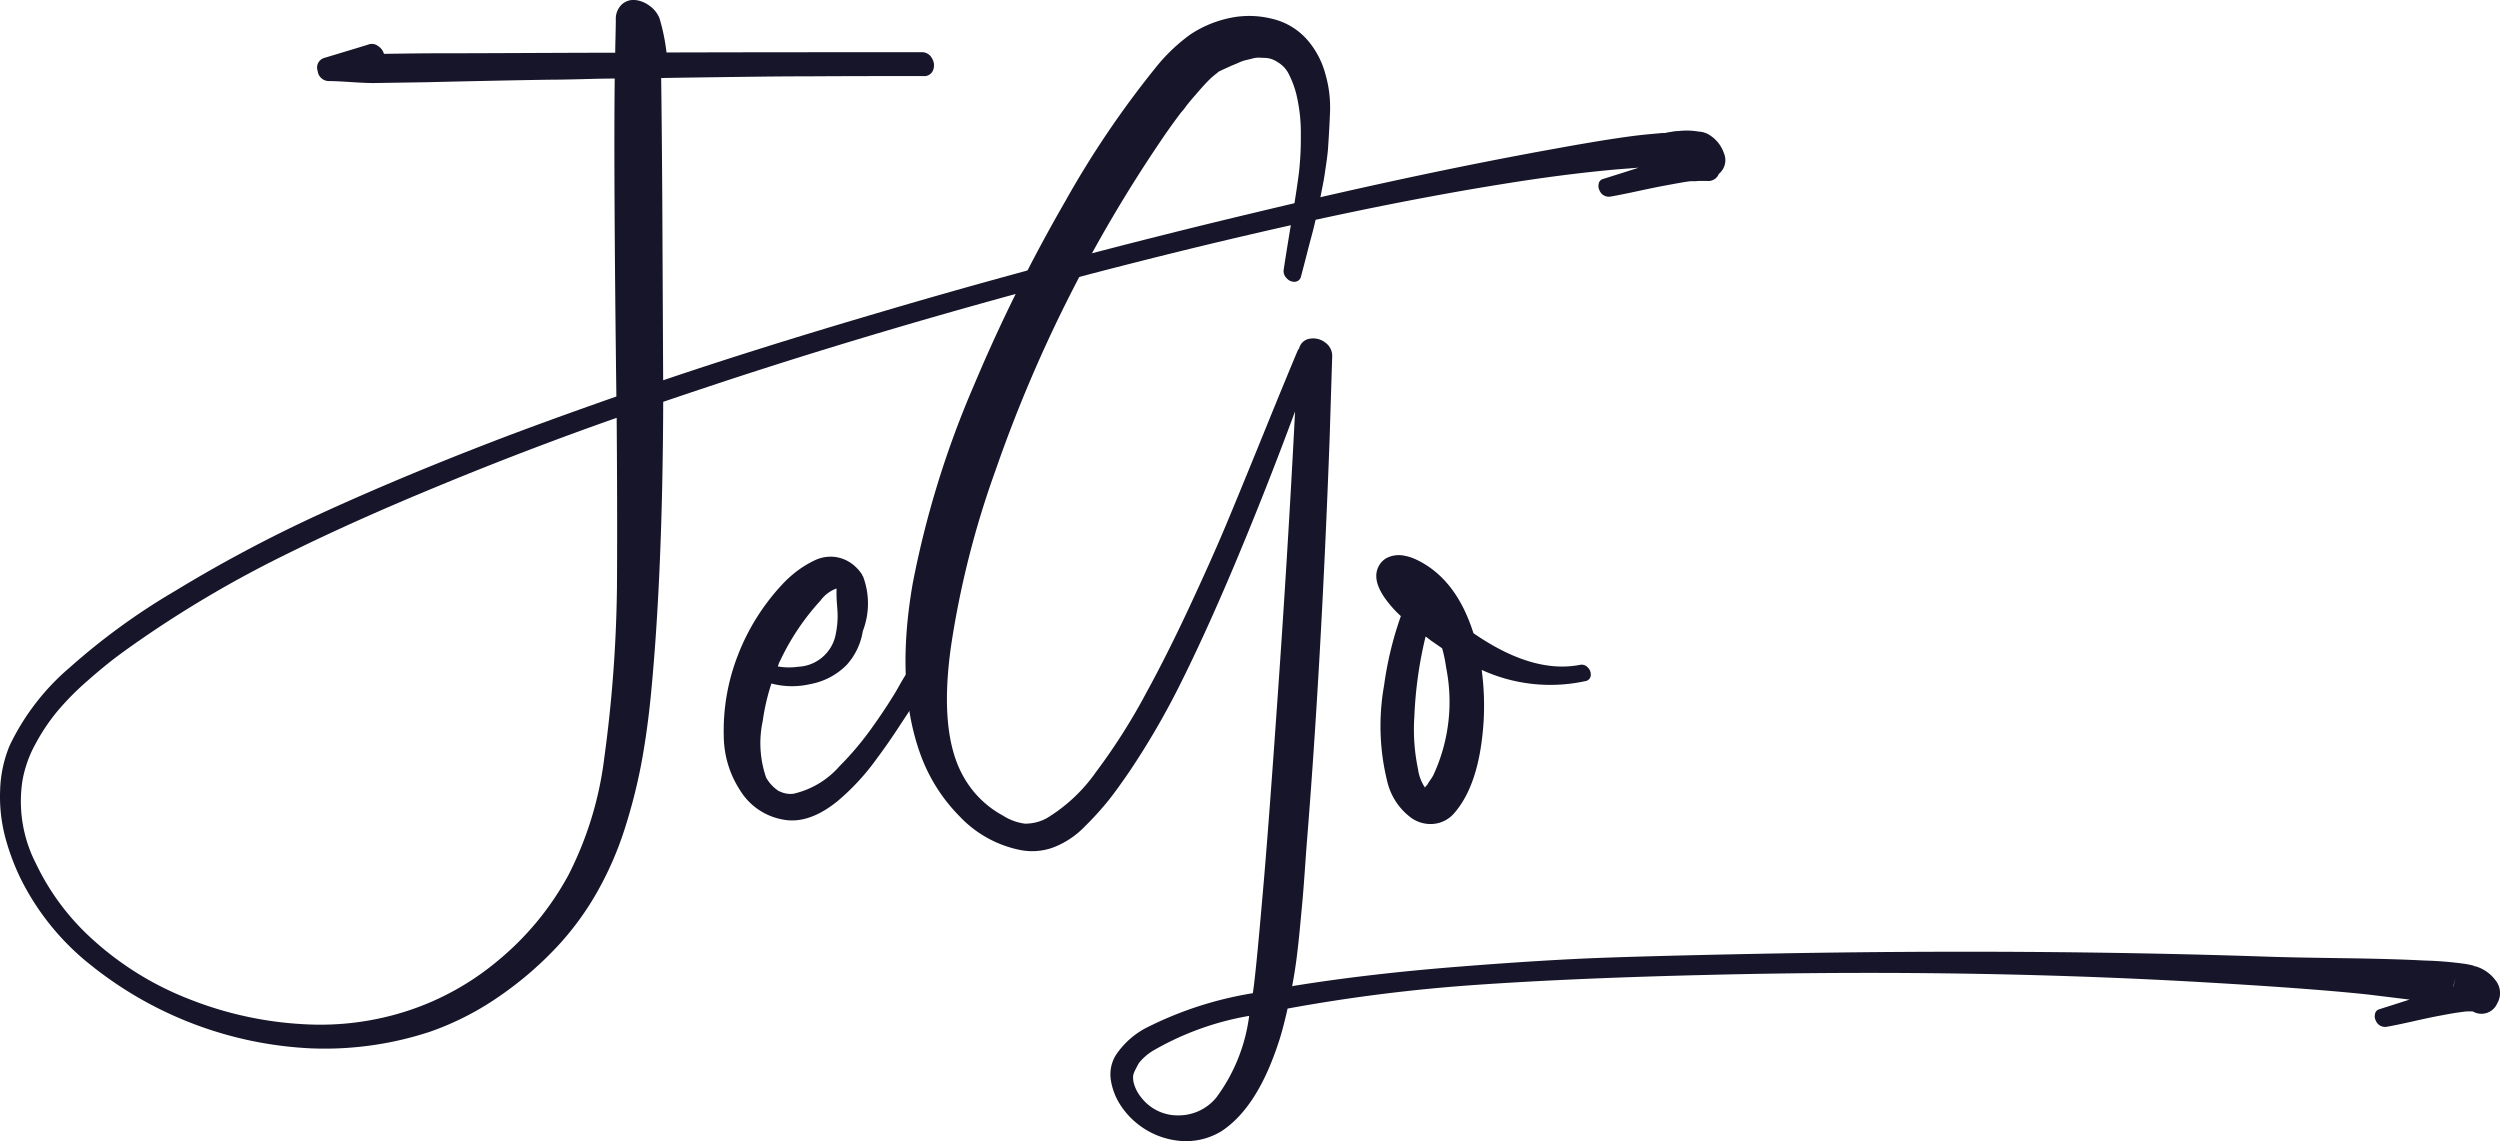 <?xml version="1.0" encoding="UTF-8"?>
<svg xmlns="http://www.w3.org/2000/svg" xmlns:xlink="http://www.w3.org/1999/xlink" width="210.424" height="96.051" viewBox="0 0 210.424 96.051">
  <defs>
    <clipPath id="clip-path">
      <rect id="Rechteck_5" data-name="Rechteck 5" width="210.424" height="96.051" fill="#161529"></rect>
    </clipPath>
  </defs>
  <g id="Gruppe_8" data-name="Gruppe 8" transform="translate(0 0)">
    <g id="Gruppe_8-2" data-name="Gruppe 8" transform="translate(0 0)" clip-path="url(#clip-path)">
      <path id="Pfad_68" data-name="Pfad 68" d="M145.1,12.89a1.488,1.488,0,0,1-.427,1.746.947.947,0,0,1-1.013.591h-.543c-.05,0-.124,0-.225.012s-.176.011-.225.011h-.283a2.822,2.822,0,0,0-.424.048q-.357.047-1.865.33c-.443.078-1.173.228-2.195.448s-1.809.378-2.359.472A.84.84,0,0,1,134.62,16a.753.753,0,0,1-.059-.519.483.483,0,0,1,.318-.4q.518-.165,1.535-.484c.677-.213,1.177-.374,1.509-.484l-.907.071-.907.071q-4.488.4-9.584,1.227-11.658,1.863-26.808,5.57Q83.2,25.114,67.738,29.928q-5.829,1.818-11.916,3.894-.05,14.727-1.061,24.92-.308,3.021-.8,5.629A45.877,45.877,0,0,1,52.6,69.705a28.061,28.061,0,0,1-2.24,5.2,24.375,24.375,0,0,1-3.245,4.533,29.614,29.614,0,0,1-5.074,4.412,24.253,24.253,0,0,1-5.8,2.974,28.314,28.314,0,0,1-10.042,1.417A32.012,32.012,0,0,1,7.632,81.222a21.405,21.405,0,0,1-5.9-7.282A19.517,19.517,0,0,1,.4,70.319a13.491,13.491,0,0,1-.389-3.812,10.592,10.592,0,0,1,.8-3.752A19.882,19.882,0,0,1,5.886,56.17a55.635,55.635,0,0,1,8.873-6.443,117.928,117.928,0,0,1,12.2-6.479q6.446-2.96,14.254-5.981,4.206-1.628,10.668-3.894-.235-18.738-.14-26.762-.875,0-2.633.048c-1.173.032-2.047.047-2.63.047q-1.748.023-5.228.095t-5.228.118l-4.576.071q-.683,0-1.923-.083t-1.807-.083a.959.959,0,0,1-.98-.861.844.844,0,0,1,.6-1.1q3.446-1.038,3.731-1.134a.847.847,0,0,1,.764.154,1.121,1.121,0,0,1,.485.65q3.021-.047,4.507-.048,2.5,0,7.493-.023t7.468-.024q0-.448.026-1.393c.014-.629.023-1.093.023-1.391A1.664,1.664,0,0,1,52.341.371,1.457,1.457,0,0,1,53.439,0a2.42,2.42,0,0,1,1.213.472,2.377,2.377,0,0,1,.864,1.085A17.107,17.107,0,0,1,56.1,4.417q7.154-.023,21.477-.023a.936.936,0,0,1,.859.5,1.113,1.113,0,0,1,.107,1,.786.786,0,0,1-.826.508q-6.4,0-9.605.023-1.843,0-3.916.024t-4.616.059q-2.535.034-3.93.059.05,3.516.095,10.454.072,14.939.072,14.987,7.719-2.621,17.89-5.617,15.452-4.579,32.117-8.544,13.876-3.326,25.2-5.356,5.449-.993,7.835-1.2l.778-.071a1.072,1.072,0,0,0,.143-.012,1.2,1.2,0,0,1,.14-.011h.306c-.047,0-.047-.009,0-.024.077-.015.188-.035.332-.059s.267-.044.377-.059a2.206,2.206,0,0,1,.329-.024,6.014,6.014,0,0,1,1.726.047,1.834,1.834,0,0,1,.966.33A2.9,2.9,0,0,1,145.1,12.89M51.928,49.657q.043-6.042-.023-14.489-7.647,2.688-15.152,5.8-7.222,2.973-13.072,5.888a95.013,95.013,0,0,0-10.975,6.384q-1.535,1.038-2.7,1.9T7.349,57.314a23.443,23.443,0,0,0-2.5,2.526A16.692,16.692,0,0,0,2.994,62.6a9.986,9.986,0,0,0-1.1,3.081,11.436,11.436,0,0,0,1.122,6.985,20.389,20.389,0,0,0,4.637,6.275,26.149,26.149,0,0,0,8.25,5.146,30.472,30.472,0,0,0,9.711,2.122,23.7,23.7,0,0,0,8.707-1.132,22.9,22.9,0,0,0,7.623-4.248,24.367,24.367,0,0,0,5.9-7.175,29.51,29.51,0,0,0,3.021-9.887,114.757,114.757,0,0,0,1.061-14.112" transform="translate(0 0)" fill="#161529"></path>
      <path id="Pfad_69" data-name="Pfad 69" d="M56.3,40.279c.234-.252.531-.252.883,0a.742.742,0,0,1,.389.849q-.14.4-.317.815a7.763,7.763,0,0,1-.461.885q-.283.47-.436.731t-.544.849c-.258.395-.419.638-.482.731q-1.038,1.608-2.008,2.9a19.461,19.461,0,0,1-3.349,3.634q-2.431,1.958-4.579,1.535a5.316,5.316,0,0,1-3.61-2.466,8.461,8.461,0,0,1-1.369-4.519,17.475,17.475,0,0,1,1.192-6.856,18.449,18.449,0,0,1,3.717-5.935A9.522,9.522,0,0,1,46.6,32.279,8.508,8.508,0,0,1,48.05,31.4a3.1,3.1,0,0,1,1.628-.306,3.061,3.061,0,0,1,1.593.636,3.454,3.454,0,0,1,.731.779.5.5,0,0,1,.093.188.505.505,0,0,1,.05.059.166.166,0,0,1,.023.083l.023.048a6.447,6.447,0,0,1-.071,4.459,5.55,5.55,0,0,1-1.345,2.832,5.758,5.758,0,0,1-3.068,1.628,6.822,6.822,0,0,1-3.28-.047,18.129,18.129,0,0,0-.733,3.163,8.889,8.889,0,0,0,.283,4.742,3.184,3.184,0,0,0,1.014,1.109l.024.024c.032.015.08.035.143.059s.109.044.139.059a2.046,2.046,0,0,0,.993.119,7.3,7.3,0,0,0,3.845-2.29,25.723,25.723,0,0,0,2.832-3.374q.9-1.253,1.7-2.549c.095-.143.253-.41.472-.8s.418-.727.591-1a4.944,4.944,0,0,1,.567-.743m-7.74-5.5a20.141,20.141,0,0,0-3.4,5.074,1.067,1.067,0,0,0-.109.235c-.039.11-.066.19-.081.237h.023a5.34,5.34,0,0,0,1.678.024,3.371,3.371,0,0,0,3.185-2.808A7.52,7.52,0,0,0,50,36.078c0-.2-.015-.5-.047-.9s-.047-.692-.047-.9v-.519a2.9,2.9,0,0,0-1.345,1.014" transform="translate(20.503 15.773)" fill="#161529"></path>
      <path id="Pfad_70" data-name="Pfad 70" d="M182.591,80.851a3.228,3.228,0,0,1,1.806,1.216,1.711,1.711,0,0,1,.13,1.948,1.438,1.438,0,0,1-2.055.66h-.4a3,3,0,0,0-.449.045c-.44.05-1.061.151-1.863.309-.457.077-1.189.232-2.2.46s-1.785.389-2.335.484a.839.839,0,0,1-.92-.543.749.749,0,0,1-.06-.52.492.492,0,0,1,.318-.4c.3-.093.731-.232,1.3-.413s1-.32,1.3-.413l-3.468-.424q-5.074-.545-15.174-1.109-19.5-1.063-40.5-.544-11.045.262-19.269.826A142.837,142.837,0,0,0,82.72,84.439q-.378,1.675-.707,2.691-1.818,5.664-4.887,7.647a5.721,5.721,0,0,1-3.574.788,6.671,6.671,0,0,1-3.434-1.4,6.572,6.572,0,0,1-1.474-1.616,5.361,5.361,0,0,1-.791-2.03,3.132,3.132,0,0,1,.378-2.112,6.924,6.924,0,0,1,2.855-2.478,30.627,30.627,0,0,1,8.708-2.784q.237-1.486.8-8,.45-5,1.156-15.057.97-13.569,1.6-25.912-2.666,7.2-5.475,13.806-2.191,5.144-4.153,9.073a65.837,65.837,0,0,1-4.293,7.4q-1.015,1.488-1.749,2.419A26.045,26.045,0,0,1,65.7,69.063a7.4,7.4,0,0,1-2.618,1.782,5.177,5.177,0,0,1-2.808.259,9.607,9.607,0,0,1-5.169-2.854,14.35,14.35,0,0,1-3.325-5.311q-2.078-5.854-.617-14.254a80.343,80.343,0,0,1,5.169-16.732A137.759,137.759,0,0,1,64.03,16.449,80.539,80.539,0,0,1,71.558,5.311a14.922,14.922,0,0,1,3-2.879,9.571,9.571,0,0,1,3.292-1.369,7.9,7.9,0,0,1,3.586.071A5.629,5.629,0,0,1,84.419,2.95a7.246,7.246,0,0,1,1.476,2.808,10.092,10.092,0,0,1,.4,3.15c-.039,1.016-.1,2.08-.176,3.2q-.047.543-.131,1.108c-.054.378-.106.724-.152,1.039s-.115.684-.2,1.109-.152.767-.2,1.027-.125.63-.234,1.109-.19.822-.238,1.027-.14.57-.283,1.1-.231.87-.27,1.027-.134.523-.283,1.1-.241.916-.271,1.027a.565.565,0,0,1-.508.484.853.853,0,0,1-.708-.3.814.814,0,0,1-.247-.731q.118-.8.378-2.4t.4-2.373q.357-2.216.508-3.422a25.74,25.74,0,0,0,.154-3.138,13.973,13.973,0,0,0-.378-3.422,8.039,8.039,0,0,0-.66-1.746,2.364,2.364,0,0,0-.9-.945,2.26,2.26,0,0,0-.5-.259,1.883,1.883,0,0,0-.567-.106c-.2-.008-.378-.017-.52-.024a2.016,2.016,0,0,0-.577.083c-.244.063-.425.107-.543.13a3.459,3.459,0,0,0-.589.213c-.276.118-.452.193-.532.225s-.271.118-.579.259-.475.22-.5.235l-.095.048-.095.093c-.063.048-.157.122-.283.225s-.22.185-.282.247q-.475.45-1.277,1.393c-.267.3-.517.6-.755.9-.03.047-.081.118-.152.213a2.248,2.248,0,0,1-.176.213l-.238.283.026-.024q-.92,1.228-1.63,2.29a118.862,118.862,0,0,0-13.9,27.729,77.212,77.212,0,0,0-3.728,14.7q-1.063,7.387,1.039,11.069A8.324,8.324,0,0,0,58.769,68.2a4.494,4.494,0,0,0,1.827.674,3.775,3.775,0,0,0,1.854-.46,13.791,13.791,0,0,0,4.153-3.9,51.065,51.065,0,0,0,4.224-6.654q1.77-3.233,3.634-7.234t3.057-6.844q1.189-2.842,3.15-7.67T83.594,29a.316.316,0,0,0,.045-.059.338.338,0,0,1,.05-.059,1.081,1.081,0,0,1,.907-.826,1.635,1.635,0,0,1,1.3.33,1.363,1.363,0,0,1,.577,1.2q-.21,6.7-.211,6.773-.708,19.115-1.936,34.289c-.032.427-.086,1.188-.164,2.29s-.146,1.948-.2,2.538-.125,1.34-.211,2.252-.181,1.764-.283,2.549-.225,1.551-.366,2.29h.024l.023-.024q6.229-1.013,13.793-1.616t12.733-.778q5.169-.179,13.876-.344,21.9-.4,41.535.261,1.911.07,6.336.13t6.975.2a30,30,0,0,1,3.444.283,7.238,7.238,0,0,1,.755.164M76.726,91.92a14.642,14.642,0,0,0,2.76-6.866A24.3,24.3,0,0,0,71.368,88a4.507,4.507,0,0,0-1.155,1.016c-.032.045-.112.191-.237.436a3.517,3.517,0,0,0-.213.46,1.2,1.2,0,0,0-.045.449.7.7,0,0,0,.011.093.642.642,0,0,1,.012.118,3.2,3.2,0,0,0,.638,1.322,3.872,3.872,0,0,0,3.173,1.535,4.092,4.092,0,0,0,3.175-1.51M181.081,81.772a1.8,1.8,0,0,0-.212.8h.024a1.688,1.688,0,0,1,.188-.8m1.486-.921a.34.34,0,0,0,.143.048.112.112,0,0,1-.06-.024.1.1,0,0,0-.059-.024Z" transform="translate(25.656 0.452)" fill="#161529"></path>
      <path id="Pfad_71" data-name="Pfad 71" d="M94,40.233a.684.684,0,0,1,.662.235.811.811,0,0,1,.237.674.524.524,0,0,1-.449.46,13.853,13.853,0,0,1-8.731-.944,22.58,22.58,0,0,1,.164,4.317q-.33,5.264-2.454,7.718a2.61,2.61,0,0,1-1.687.92,2.8,2.8,0,0,1-1.877-.448A5.3,5.3,0,0,1,77.784,50.1a19.417,19.417,0,0,1-.282-8.117,29.325,29.325,0,0,1,1.415-5.852,8.873,8.873,0,0,1-.944-.992q-1.605-1.933-.92-3.209a1.62,1.62,0,0,1,.871-.779,2.265,2.265,0,0,1,1.134-.13,4.161,4.161,0,0,1,1.132.342q3.374,1.581,4.837,6.207Q90.01,41.012,94,40.233m-11.278.188a11.581,11.581,0,0,0-.332-1.581l-.92-.638c-.063-.047-.145-.109-.247-.188s-.178-.133-.225-.164a34.413,34.413,0,0,0-.945,6.726,16.326,16.326,0,0,0,.308,4.436,3.668,3.668,0,0,0,.589,1.556.143.143,0,0,1,.036-.069.909.909,0,0,1,.081-.095c.033-.03.056-.054.072-.069a3.38,3.38,0,0,1,.259-.413,3.7,3.7,0,0,0,.259-.415,14.669,14.669,0,0,0,1.063-9.085" transform="translate(38.993 15.726)" fill="#161529"></path>
    </g>
  </g>
</svg>

